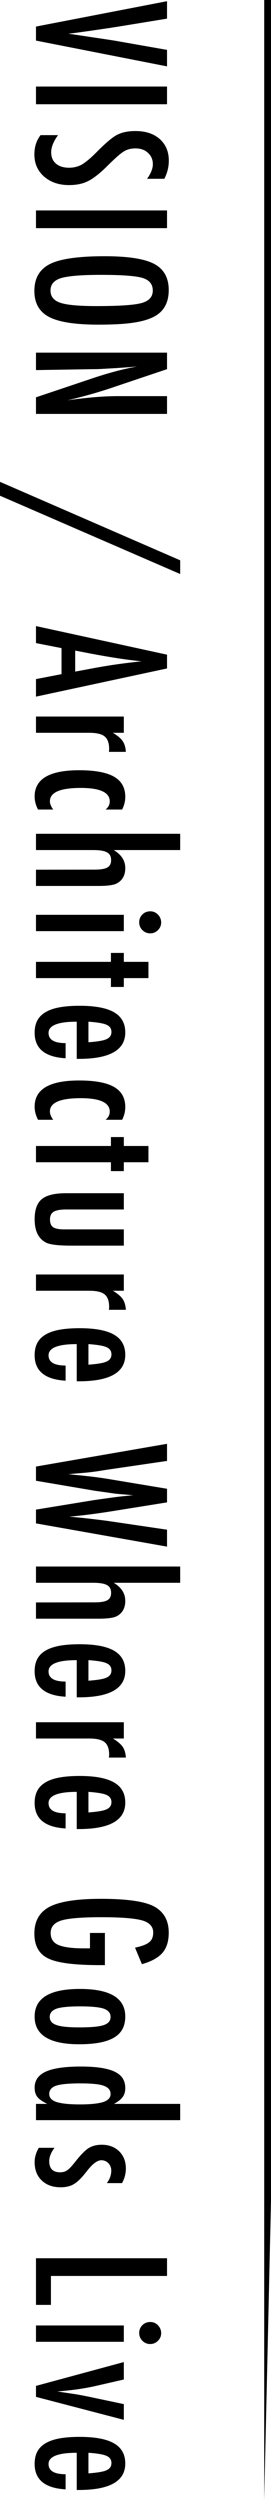 <?xml version="1.0" encoding="utf-8"?>
<!-- Generator: Adobe Illustrator 16.0.0, SVG Export Plug-In . SVG Version: 6.00 Build 0)  -->
<!DOCTYPE svg PUBLIC "-//W3C//DTD SVG 1.1//EN" "http://www.w3.org/Graphics/SVG/1.1/DTD/svg11.dtd">
<svg version="1.1" id="レイヤー_1" xmlns="http://www.w3.org/2000/svg" xmlns:xlink="http://www.w3.org/1999/xlink" x="0px"
	 y="0px" width="39.893px" height="367px" viewBox="0 0 39.893 367" enable-background="new 0 0 39.893 367" xml:space="preserve">
<polygon points="39.893,323 38.893,367 38.893,0 39.893,0 "/>
<path d="M24.587,0.176v2.562l-7.121,1.162l-1.287,0.2L13.38,4.512c-0.475,0.065-0.908,0.127-1.299,0.181
	c-0.391,0.054-0.745,0.102-1.062,0.144l-0.95,0.125c0.192,0.025,0.363,0.045,0.513,0.062c0.15,0.016,0.275,0.033,0.375,0.05
	l2.236,0.337l2.936,0.438c0.267,0.041,0.512,0.081,0.737,0.117c0.225,0.038,0.425,0.073,0.6,0.106l7.121,1.25v2.423L5.297,5.96
	V3.899L24.587,0.176z"/>
<rect x="5.297" y="12.705" width="19.29" height="2.599"/>
<path d="M24.188,26.246h-2.537c0.566-0.79,0.85-1.503,0.85-2.136c0-0.683-0.241-1.241-0.725-1.675
	c-0.457-0.432-1.069-0.649-1.836-0.649c-0.674,0-1.253,0.154-1.736,0.463c-0.259,0.157-0.592,0.419-1,0.78
	c-0.408,0.363-0.899,0.831-1.474,1.405c-1.075,1.058-2.003,1.779-2.786,2.163c-0.758,0.382-1.687,0.574-2.786,0.574
	c-1.491,0-2.72-0.421-3.686-1.263c-0.941-0.842-1.411-1.92-1.411-3.234c0-1.109,0.303-2.055,0.912-2.837h2.573
	c-0.674,0.925-1.012,1.766-1.012,2.523c0,0.707,0.236,1.263,0.706,1.661c0.47,0.4,1.11,0.601,1.918,0.601
	c0.699,0,1.328-0.154,1.886-0.463c0.267-0.157,0.573-0.379,0.919-0.661c0.345-0.283,0.73-0.639,1.155-1.063
	c0.65-0.658,1.225-1.203,1.724-1.636c0.5-0.434,0.937-0.754,1.312-0.962c0.733-0.4,1.658-0.601,2.774-0.601
	c1.507,0,2.702,0.393,3.587,1.175c0.891,0.791,1.336,1.854,1.336,3.187C24.85,24.522,24.628,25.405,24.188,26.246"/>
<rect x="5.297" y="30.893" width="19.29" height="2.599"/>
<path d="M14.468,47.658c-3.407,0-5.827-0.379-7.259-1.137C5.776,45.763,5.06,44.493,5.06,42.71c0-1.874,0.77-3.194,2.311-3.96
	c1.508-0.758,4.186-1.137,8.034-1.137c3.431,0,5.859,0.375,7.284,1.125c1.433,0.758,2.149,2.04,2.149,3.847
	c0,1.617-0.556,2.816-1.662,3.599c-0.742,0.517-1.795,0.892-3.162,1.124C18.749,47.541,16.9,47.658,14.468,47.658 M14.193,44.934
	c3.34,0,5.555-0.148,6.646-0.448c1.1-0.3,1.65-0.912,1.65-1.837c0-0.926-0.504-1.541-1.512-1.85c-1.016-0.3-3.057-0.45-6.122-0.45
	c-2.824,0-4.781,0.158-5.872,0.476c-1.033,0.325-1.549,0.932-1.549,1.824c0,0.875,0.483,1.474,1.449,1.799
	C9.841,44.772,11.611,44.934,14.193,44.934"/>
<path d="M24.587,51.767v2.425l-7.696,2.586c-2.174,0.749-4.493,1.411-6.959,1.985c1.491-0.208,2.84-0.361,4.048-0.462
	c1.208-0.1,2.344-0.149,3.411-0.149h7.196v2.61H5.297v-2.436l8.683-2.912c0.808-0.266,1.637-0.518,2.486-0.755
	c0.85-0.238,1.741-0.456,2.674-0.656c0.116-0.016,0.258-0.044,0.425-0.081c0.166-0.038,0.357-0.082,0.574-0.132
	c-0.217,0.026-0.402,0.046-0.556,0.063c-0.154,0.017-0.285,0.028-0.393,0.037l-1.962,0.138l-2.386,0.137
	c-0.133,0.008-0.296,0.015-0.487,0.02c-0.192,0.004-0.409,0.007-0.65,0.007l-8.408,0.137v-2.562H24.587z"/>
<polygon points="26.524,82.254 26.524,84.267 0,72.772 0,70.734 "/>
<path d="M24.587,96.106v2.023l-19.29,4.137v-2.574l3.761-0.726v-3.822l-3.761-0.738v-2.498L24.587,96.106z M11.069,98.592
	l3.074-0.573c2.09-0.383,4.322-0.696,6.696-0.938c-1.158-0.116-2.33-0.266-3.517-0.449s-2.447-0.399-3.779-0.649l-2.474-0.476
	V98.592z"/>
<path d="M18.228,105.188v2.387h-1.611c0.682,0.408,1.161,0.812,1.436,1.212c0.275,0.399,0.433,0.928,0.475,1.587h-2.499
	c0.025-0.167,0.038-0.309,0.038-0.425c0-0.859-0.221-1.472-0.662-1.837c-0.433-0.359-1.192-0.537-2.274-0.537H5.297v-2.387H18.228z"
	/>
<path d="M17.979,118.841h-2.437c0.409-0.332,0.613-0.731,0.613-1.198c0-1.316-1.425-1.975-4.273-1.975
	c-3.024,0-4.535,0.653-4.535,1.961c0,0.367,0.162,0.771,0.487,1.212H5.598c-0.333-0.633-0.5-1.273-0.5-1.924
	c0-2.564,2.182-3.847,6.547-3.847c2.323,0,4.037,0.316,5.141,0.949c1.103,0.633,1.655,1.616,1.655,2.948
	C18.44,117.609,18.287,118.234,17.979,118.841"/>
<path d="M26.524,122.4v2.388h-9.782c1.132,0.682,1.699,1.564,1.699,2.647c0,1.05-0.413,1.8-1.237,2.248
	c-0.467,0.25-1.37,0.375-2.711,0.375H5.297v-2.386l8.646-0.012c0.874,0,1.495-0.105,1.861-0.313c0.367-0.208,0.55-0.565,0.55-1.074
	c0-0.274-0.048-0.506-0.143-0.692c-0.096-0.188-0.25-0.34-0.463-0.456c-0.212-0.118-0.489-0.203-0.83-0.256
	c-0.342-0.056-0.763-0.081-1.262-0.081H5.297V122.4H26.524z"/>
<path d="M18.228,136.691H5.297v-2.397h12.931V136.691z M23.725,135.417c0,0.434-0.158,0.809-0.475,1.124
	c-0.316,0.316-0.695,0.477-1.137,0.477c-0.449,0-0.832-0.16-1.15-0.477c-0.316-0.315-0.473-0.698-0.473-1.147
	c0-0.451,0.157-0.834,0.473-1.151c0.309-0.307,0.697-0.462,1.162-0.462c0.434,0,0.809,0.158,1.125,0.476
	C23.567,134.598,23.725,134.984,23.725,135.417"/>
<polygon points="21.851,141.2 21.851,143.587 18.228,143.587 18.228,144.887 16.329,144.887 16.329,143.587 5.297,143.587 
	5.297,141.2 16.329,141.2 16.329,139.889 18.228,139.889 18.228,141.2 "/>
<path d="M9.658,153.13v2.225c-3.04-0.175-4.56-1.424-4.56-3.748c0-0.692,0.129-1.286,0.387-1.781c0.258-0.495,0.658-0.905,1.2-1.229
	c0.541-0.325,1.228-0.565,2.061-0.719s1.824-0.23,2.974-0.23c2.281,0,3.972,0.318,5.072,0.956c1.1,0.636,1.649,1.621,1.649,2.954
	c0,2.591-2.282,3.886-6.846,3.886h-0.3v-5.46c-2.766,0-4.148,0.549-4.148,1.649C7.146,152.63,7.983,153.13,9.658,153.13
	 M13.019,153.005c1.357-0.1,2.249-0.254,2.673-0.462c0.475-0.217,0.713-0.565,0.713-1.05c0-0.491-0.238-0.841-0.713-1.05
	c-0.424-0.208-1.316-0.361-2.673-0.461V153.005z"/>
<path d="M17.979,164.385h-2.437c0.409-0.332,0.613-0.731,0.613-1.198c0-1.317-1.425-1.975-4.273-1.975
	c-3.024,0-4.535,0.653-4.535,1.962c0,0.365,0.162,0.771,0.487,1.211H5.598c-0.333-0.633-0.5-1.272-0.5-1.924
	c0-2.564,2.182-3.847,6.547-3.847c2.323,0,4.037,0.316,5.141,0.949c1.103,0.633,1.655,1.616,1.655,2.949
	C18.44,163.153,18.287,163.778,17.979,164.385"/>
<polygon points="21.851,168.231 21.851,170.619 18.228,170.619 18.228,171.918 16.329,171.918 16.329,170.619 5.297,170.619 
	5.297,168.231 16.329,168.231 16.329,166.92 18.228,166.92 18.228,168.231 "/>
<path d="M18.228,175.164v2.388H9.582c-0.799,0.015-1.37,0.134-1.711,0.354c-0.342,0.222-0.512,0.59-0.512,1.106
	c0,0.542,0.15,0.921,0.45,1.136c0.316,0.217,0.866,0.326,1.648,0.326h1.038h7.733v2.386h-7.733c-1.808,0-3.016-0.134-3.623-0.398
	c-1.183-0.56-1.774-1.718-1.774-3.475c0-1.383,0.349-2.366,1.049-2.948c0.708-0.584,1.887-0.875,3.536-0.875H18.228z"/>
<path d="M18.228,187.094v2.388h-1.611c0.682,0.408,1.161,0.811,1.436,1.211c0.275,0.399,0.433,0.929,0.475,1.588h-2.499
	c0.025-0.167,0.038-0.309,0.038-0.426c0-0.858-0.221-1.471-0.662-1.836c-0.433-0.359-1.192-0.537-2.274-0.537H5.297v-2.388H18.228z"
	/>
<path d="M9.658,200.461v2.225c-3.04-0.175-4.56-1.425-4.56-3.748c0-0.692,0.129-1.286,0.387-1.781
	c0.258-0.496,0.658-0.906,1.2-1.229c0.541-0.325,1.228-0.565,2.061-0.72c0.833-0.153,1.824-0.229,2.974-0.229
	c2.281,0,3.972,0.318,5.072,0.955c1.1,0.636,1.649,1.622,1.649,2.955c0,2.59-2.282,3.885-6.846,3.885h-0.3v-5.459
	c-2.766,0-4.148,0.548-4.148,1.647C7.146,199.961,7.983,200.461,9.658,200.461 M13.019,200.336c1.357-0.1,2.249-0.254,2.673-0.463
	c0.475-0.217,0.713-0.565,0.713-1.049c0-0.492-0.238-0.842-0.713-1.05c-0.424-0.208-1.316-0.362-2.673-0.461V200.336z"/>
<path d="M24.587,211.951v2.513l-8.958,1.311l-1.324,0.212c-0.717,0.102-1.37,0.177-1.962,0.227l-1.636,0.137
	c-0.042,0.008-0.117,0.016-0.225,0.025c-0.108,0.009-0.246,0.02-0.413,0.038l0.625,0.062c1.091,0.1,2.095,0.206,3.011,0.319
	c0.916,0.111,1.762,0.234,2.536,0.368l8.346,1.387v1.999l-8.108,1.3c-1.2,0.191-2.311,0.351-3.336,0.48
	c-1.025,0.13-2.003,0.234-2.936,0.318c0.983,0.082,1.932,0.176,2.848,0.282c0.917,0.103,1.816,0.213,2.699,0.33l1.287,0.187
	l7.546,1.112v2.487l-19.29-3.411v-2.024l8.333-1.361c0.033-0.01,0.171-0.029,0.413-0.063c0.241-0.033,0.586-0.083,1.036-0.148
	l1.925-0.264c0.149-0.016,0.374-0.044,0.674-0.081c0.3-0.037,0.679-0.077,1.137-0.119l0.799-0.062
	c-0.191-0.017-0.358-0.034-0.499-0.05c-0.142-0.018-0.258-0.03-0.35-0.037c-0.55-0.042-0.977-0.077-1.281-0.107
	c-0.304-0.028-0.489-0.048-0.556-0.056l-1.849-0.262c-0.425-0.06-0.758-0.105-0.999-0.139c-0.242-0.032-0.391-0.057-0.45-0.074
	l-8.333-1.411v-2.087L24.587,211.951z"/>
<path d="M26.524,229.966v2.387h-9.782c1.132,0.683,1.699,1.565,1.699,2.647c0,1.052-0.413,1.801-1.237,2.25
	c-0.467,0.25-1.37,0.374-2.711,0.374H5.297v-2.386l8.646-0.012c0.874,0,1.495-0.105,1.861-0.313c0.367-0.208,0.55-0.565,0.55-1.074
	c0-0.273-0.048-0.506-0.143-0.692c-0.096-0.188-0.25-0.34-0.463-0.456c-0.212-0.118-0.489-0.203-0.83-0.256
	c-0.342-0.056-0.763-0.082-1.262-0.082H5.297v-2.387H26.524z"/>
<path d="M9.658,246.855v2.225c-3.04-0.175-4.56-1.424-4.56-3.748c0-0.692,0.129-1.285,0.387-1.781
	c0.258-0.496,0.658-0.906,1.2-1.229c0.541-0.324,1.228-0.565,2.061-0.72c0.833-0.153,1.824-0.229,2.974-0.229
	c2.281,0,3.972,0.318,5.072,0.955s1.649,1.623,1.649,2.955c0,2.59-2.282,3.886-6.846,3.886h-0.3v-5.46
	c-2.766,0-4.148,0.549-4.148,1.649C7.146,246.355,7.983,246.855,9.658,246.855 M13.019,246.73c1.357-0.1,2.249-0.254,2.673-0.462
	c0.475-0.217,0.713-0.566,0.713-1.05c0-0.491-0.238-0.842-0.713-1.049c-0.424-0.209-1.316-0.363-2.673-0.462V246.73z"/>
<path d="M18.228,252.826v2.388h-1.611c0.682,0.407,1.161,0.811,1.436,1.211c0.275,0.399,0.433,0.928,0.475,1.587h-2.499
	c0.025-0.167,0.038-0.308,0.038-0.425c0-0.858-0.221-1.472-0.662-1.836c-0.433-0.36-1.192-0.537-2.274-0.537H5.297v-2.388H18.228z"
	/>
<path d="M9.658,266.192v2.225c-3.04-0.175-4.56-1.424-4.56-3.748c0-0.692,0.129-1.286,0.387-1.78c0.258-0.496,0.658-0.906,1.2-1.23
	c0.541-0.325,1.228-0.565,2.061-0.719s1.824-0.23,2.974-0.23c2.281,0,3.972,0.318,5.072,0.956c1.1,0.636,1.649,1.621,1.649,2.954
	c0,2.591-2.282,3.886-6.846,3.886h-0.3v-5.46c-2.766,0-4.148,0.549-4.148,1.649C7.146,265.694,7.983,266.192,9.658,266.192
	 M13.019,266.067c1.357-0.1,2.249-0.254,2.673-0.462c0.475-0.217,0.713-0.565,0.713-1.05c0-0.491-0.238-0.841-0.713-1.05
	c-0.424-0.208-1.316-0.361-2.673-0.461V266.067z"/>
<path d="M15.442,283.756v4.724h-0.75c-3.756,0-6.292-0.33-7.608-0.988c-1.349-0.648-2.024-1.866-2.024-3.647
	c0-1.842,0.75-3.152,2.249-3.937c1.499-0.773,4.019-1.161,7.559-1.161c4.048,0,6.742,0.424,8.083,1.274
	c1.259,0.799,1.888,2.028,1.888,3.685c0,1.268-0.306,2.254-0.914,2.961c-0.615,0.718-1.627,1.276-3.036,1.676l-1.011-2.425
	c0.507-0.107,0.934-0.229,1.28-0.361c0.347-0.134,0.614-0.279,0.806-0.438c0.392-0.315,0.588-0.791,0.588-1.423
	c0-0.868-0.533-1.459-1.6-1.775c-1.116-0.315-3.119-0.475-6.01-0.475c-2.923,0-4.901,0.163-5.934,0.488
	c-1.033,0.323-1.549,0.936-1.549,1.836c0,0.825,0.366,1.403,1.099,1.735c0.783,0.343,2.041,0.514,3.773,0.514h0.525h0.387v-2.262
	H15.442z"/>
<path d="M11.657,300.097c-4.374,0-6.56-1.354-6.56-4.062s2.22-4.06,6.659-4.06c4.456,0,6.684,1.349,6.684,4.047
	c0,0.701-0.133,1.306-0.4,1.818c-0.266,0.512-0.678,0.935-1.236,1.268c-0.559,0.333-1.262,0.581-2.112,0.743
	C13.843,300.015,12.831,300.097,11.657,300.097 M11.719,297.621c1.699,0,2.881-0.11,3.548-0.337
	c0.675-0.225,1.012-0.624,1.012-1.198c0-0.567-0.333-0.971-0.999-1.212c-0.667-0.226-1.829-0.339-3.486-0.339
	c-1.658,0-2.816,0.113-3.473,0.339c-0.667,0.241-1,0.645-1,1.212c0,0.565,0.329,0.962,0.987,1.186
	C8.925,297.506,10.061,297.621,11.719,297.621"/>
<path d="M26.524,311.238H5.298v-2.386h1.661c-0.708-0.342-1.195-0.684-1.462-1.024c-0.266-0.341-0.399-0.796-0.399-1.362
	c0-1.065,0.547-1.849,1.642-2.349c1.096-0.5,2.818-0.75,5.166-0.75c1.133,0,2.112,0.063,2.936,0.188
	c0.825,0.125,1.504,0.313,2.037,0.567c0.533,0.254,0.926,0.581,1.181,0.981c0.254,0.399,0.381,0.875,0.381,1.424
	c0,0.525-0.125,0.959-0.375,1.3c-0.117,0.166-0.283,0.337-0.5,0.512c-0.217,0.176-0.483,0.347-0.799,0.513h9.757V311.238z
	 M11.819,305.841c-1.699,0-2.886,0.112-3.561,0.338c-0.674,0.232-1.011,0.642-1.011,1.225c0,0.533,0.349,0.92,1.049,1.162
	c0.75,0.242,1.903,0.362,3.461,0.362c1.565,0,2.723-0.12,3.473-0.362c0.699-0.242,1.049-0.629,1.049-1.162
	c0-0.567-0.333-0.97-0.999-1.211C14.663,305.957,13.51,305.841,11.819,305.841"/>
<path d="M17.966,320.482H15.73c0.433-0.584,0.65-1.194,0.65-1.837c0-0.217-0.038-0.417-0.113-0.6
	c-0.075-0.183-0.177-0.343-0.306-0.481c-0.129-0.137-0.284-0.245-0.462-0.323c-0.179-0.08-0.369-0.119-0.569-0.119
	c-0.616,0-1.349,0.557-2.199,1.674c-0.349,0.45-0.675,0.824-0.974,1.125c-0.3,0.299-0.583,0.528-0.85,0.687
	c-0.524,0.324-1.187,0.486-1.986,0.486c-1.158,0-2.087-0.337-2.787-1.011c-0.691-0.666-1.036-1.562-1.036-2.687
	c0-0.69,0.203-1.392,0.612-2.1h2.311c-0.516,0.692-0.774,1.346-0.774,1.962c0,1.091,0.537,1.636,1.611,1.636
	c0.4,0,0.746-0.099,1.037-0.299c0.142-0.092,0.306-0.238,0.494-0.437c0.187-0.2,0.397-0.446,0.631-0.738
	c0.782-1.007,1.441-1.69,1.974-2.048c0.549-0.351,1.211-0.525,1.986-0.525c1.041,0,1.895,0.321,2.561,0.962
	c0.658,0.65,0.987,1.495,0.987,2.536C18.528,319.079,18.341,319.792,17.966,320.482"/>
<polygon points="24.587,331.511 24.587,334.11 7.497,334.11 7.497,338.358 5.297,338.358 5.297,331.511 "/>
<path d="M18.228,343.777H5.297v-2.398h12.931V343.777z M23.725,342.504c0,0.434-0.158,0.809-0.475,1.124
	c-0.316,0.316-0.695,0.476-1.137,0.476c-0.449,0-0.832-0.159-1.15-0.476c-0.316-0.315-0.473-0.699-0.473-1.148
	c0-0.45,0.157-0.833,0.473-1.15c0.309-0.307,0.697-0.462,1.162-0.462c0.434,0,0.809,0.158,1.125,0.476
	C23.567,341.685,23.725,342.07,23.725,342.504"/>
<path d="M18.228,346.75v2.562l-4.098,0.937c-0.833,0.191-1.714,0.354-2.642,0.487c-0.929,0.133-1.943,0.242-3.042,0.326
	c0.258,0.048,0.408,0.074,0.449,0.074l1.924,0.287c0.733,0.107,1.837,0.319,3.311,0.638l4.098,0.862v2.31l-12.931-3.373v-1.611
	L18.228,346.75z"/>
<path d="M9.658,363.215v2.225c-3.04-0.175-4.56-1.424-4.56-3.748c0-0.692,0.129-1.285,0.387-1.781
	c0.258-0.496,0.658-0.906,1.2-1.229c0.541-0.325,1.228-0.565,2.061-0.72c0.833-0.153,1.824-0.229,2.974-0.229
	c2.281,0,3.972,0.318,5.072,0.955s1.649,1.622,1.649,2.955c0,2.59-2.282,3.886-6.846,3.886h-0.3v-5.46
	c-2.766,0-4.148,0.549-4.148,1.649C7.146,362.715,7.983,363.215,9.658,363.215 M13.019,363.09c1.357-0.1,2.249-0.254,2.673-0.463
	c0.475-0.216,0.713-0.565,0.713-1.049c0-0.492-0.238-0.842-0.713-1.049c-0.424-0.209-1.316-0.363-2.673-0.462V363.09z"/>
<g>
</g>
<g>
</g>
<g>
</g>
<g>
</g>
<g>
</g>
<g>
</g>
<g>
</g>
<g>
</g>
<g>
</g>
<g>
</g>
<g>
</g>
<g>
</g>
<g>
</g>
<g>
</g>
<g>
</g>
</svg>
